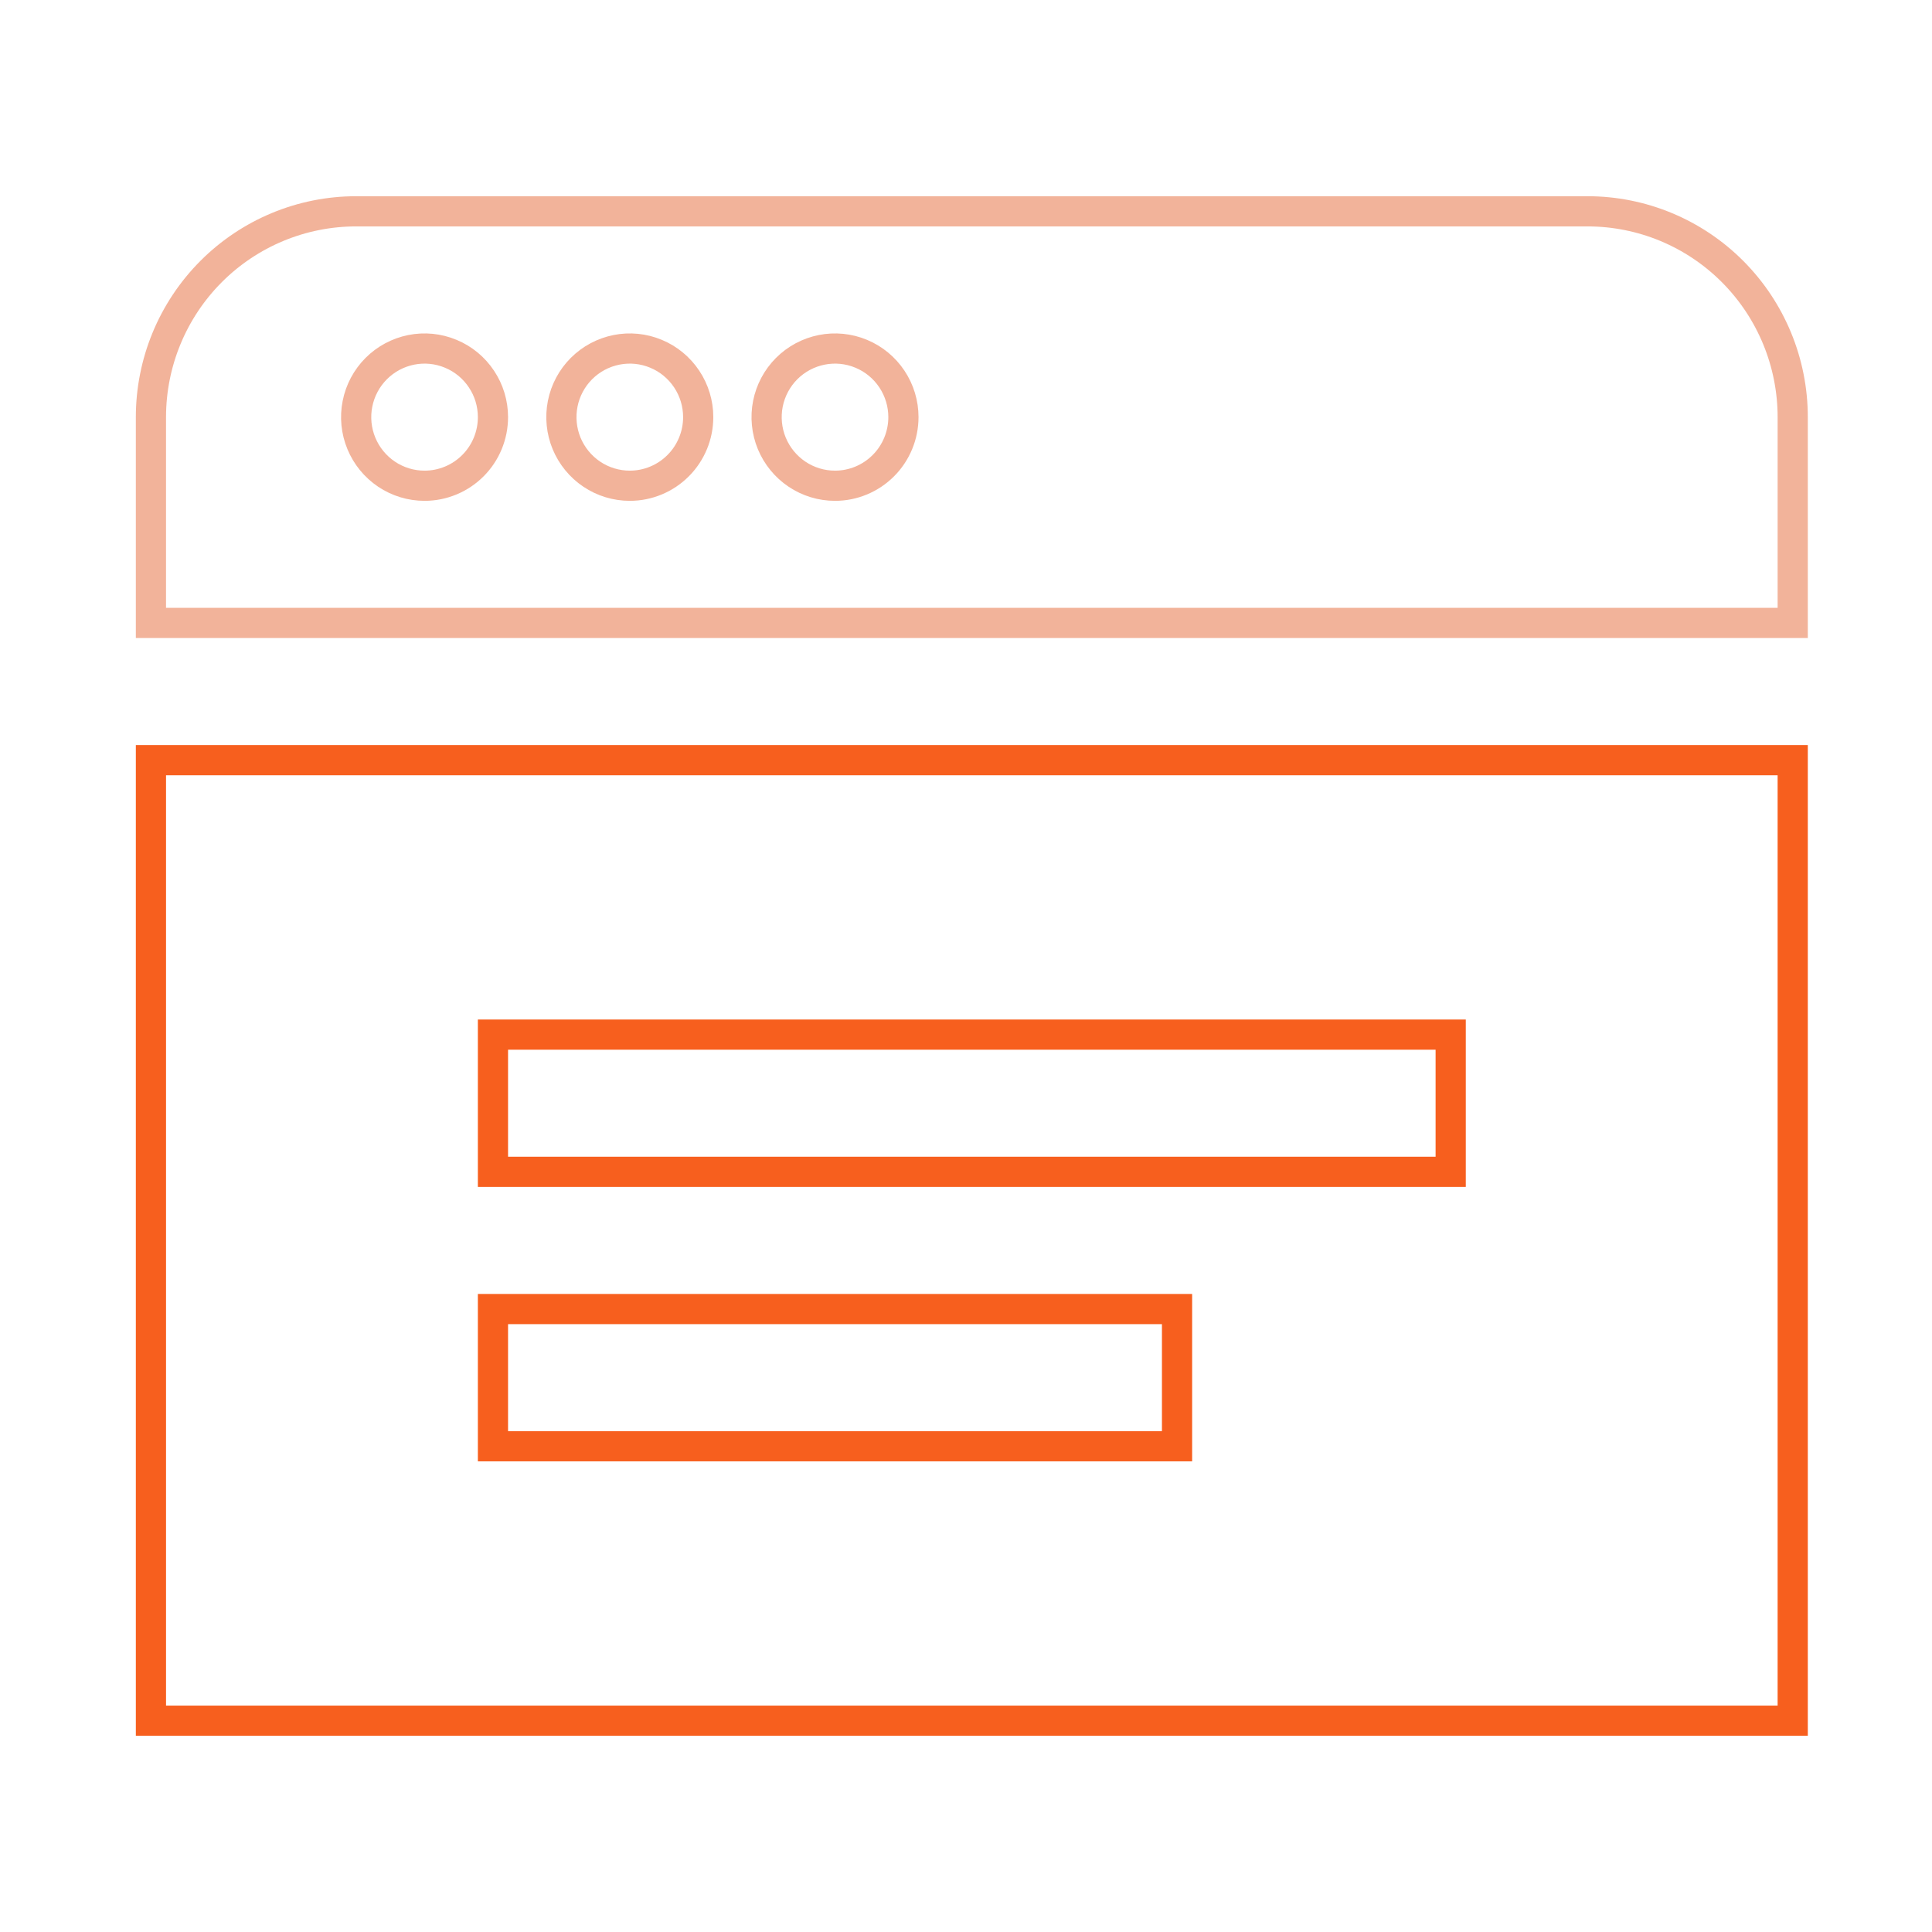<svg width="64" height="64" viewBox="0 0 64 64" fill="none" xmlns="http://www.w3.org/2000/svg">
<path d="M5 25.182V57H59.386V25.182H5ZM38.991 47.909H16.33V43.364H38.991V47.909ZM48.056 38.818H16.33V34.273H48.056V38.818Z" stroke="#F75F1E"/>
<path d="M52.588 7H11.798C9.995 7 8.266 7.718 6.991 8.997C5.716 10.276 5 12.01 5 13.818L5 20.636H59.386V13.818C59.386 12.01 58.67 10.276 57.395 8.997C56.12 7.718 54.391 7 52.588 7ZM14.064 16.091C13.616 16.091 13.178 15.958 12.805 15.708C12.433 15.458 12.142 15.103 11.971 14.688C11.799 14.273 11.754 13.816 11.842 13.375C11.929 12.934 12.145 12.529 12.462 12.211C12.779 11.893 13.183 11.677 13.622 11.589C14.062 11.501 14.517 11.546 14.931 11.719C15.346 11.89 15.7 12.182 15.948 12.556C16.198 12.929 16.33 13.369 16.33 13.818C16.33 14.421 16.092 14.999 15.667 15.425C15.242 15.851 14.665 16.091 14.064 16.091ZM20.863 16.091C20.414 16.091 19.976 15.958 19.604 15.708C19.231 15.458 18.941 15.103 18.769 14.688C18.598 14.273 18.553 13.816 18.64 13.375C18.727 12.934 18.943 12.529 19.26 12.211C19.577 11.893 19.981 11.677 20.421 11.589C20.86 11.501 21.316 11.546 21.73 11.719C22.144 11.89 22.498 12.182 22.747 12.556C22.996 12.929 23.129 13.369 23.129 13.818C23.129 14.421 22.89 14.999 22.465 15.425C22.04 15.851 21.464 16.091 20.863 16.091ZM27.661 16.091C27.213 16.091 26.774 15.958 26.402 15.708C26.029 15.458 25.739 15.103 25.567 14.688C25.396 14.273 25.351 13.816 25.438 13.375C25.526 12.934 25.741 12.529 26.058 12.211C26.375 11.893 26.779 11.677 27.219 11.589C27.658 11.501 28.114 11.546 28.528 11.719C28.942 11.89 29.296 12.182 29.545 12.556C29.794 12.929 29.927 13.369 29.927 13.818C29.927 14.421 29.688 14.999 29.263 15.425C28.838 15.851 28.262 16.091 27.661 16.091Z" stroke="#E66936" stroke-opacity="0.5"/>
</svg>
